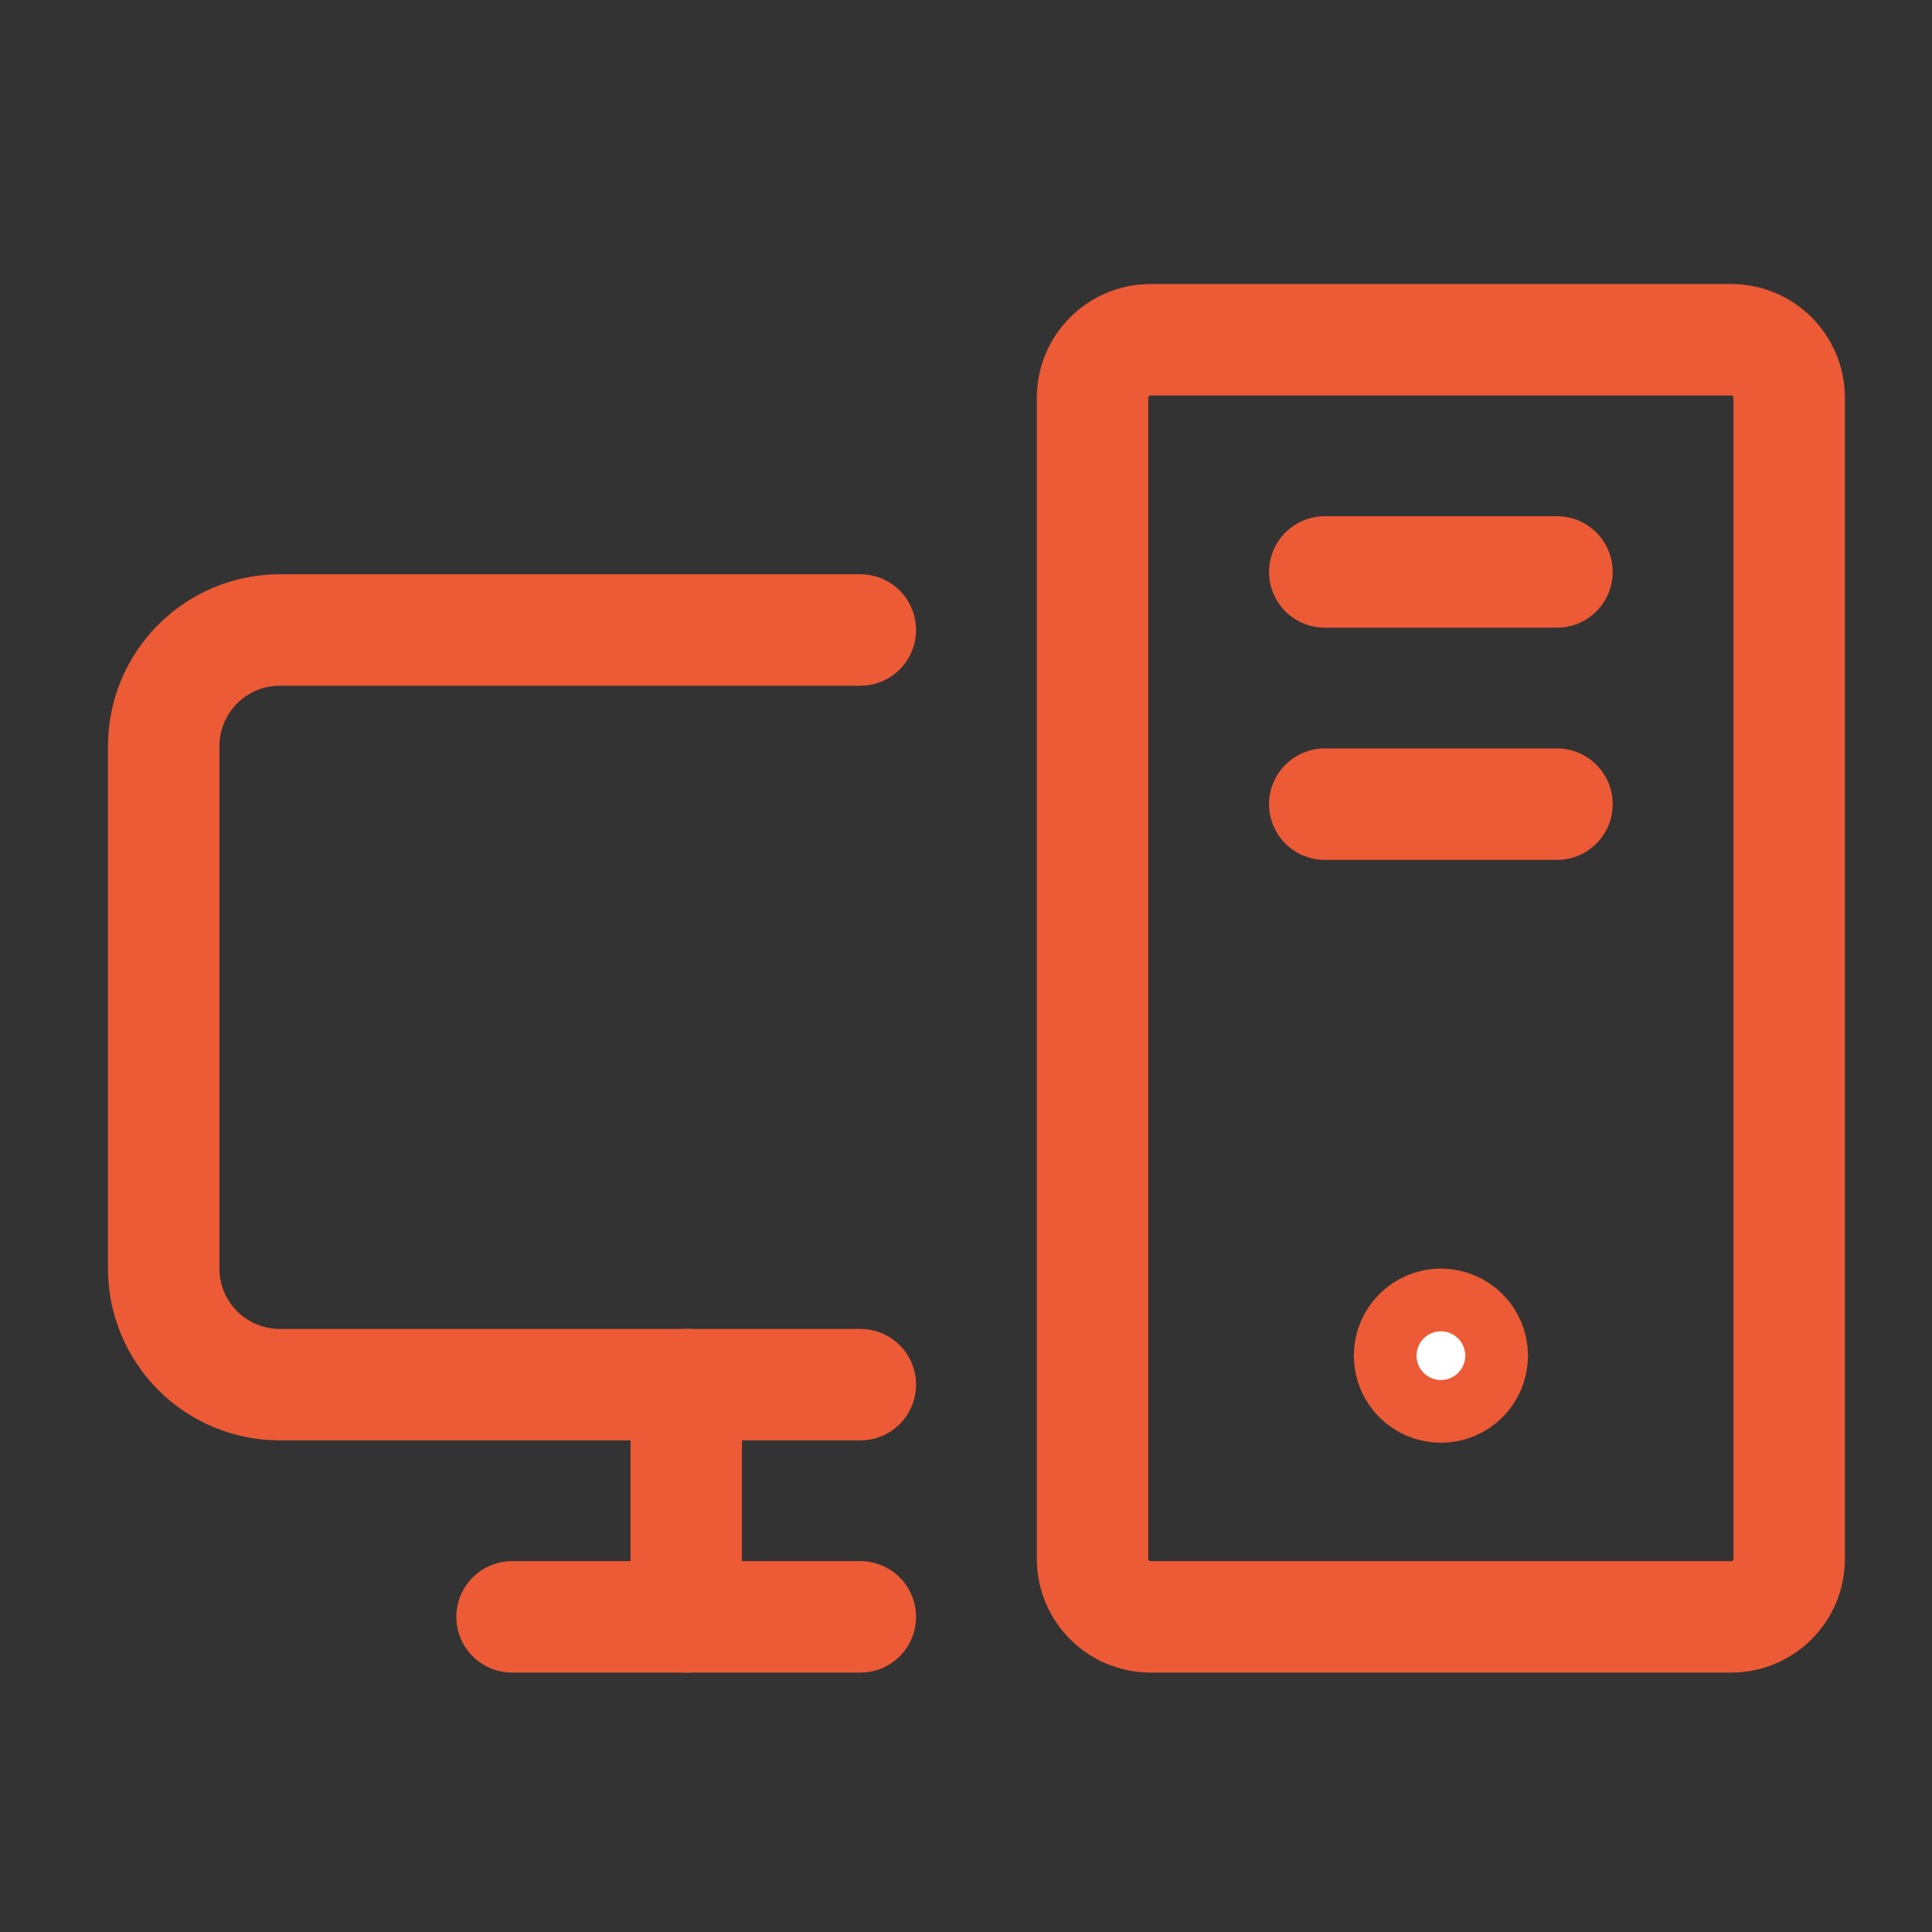 <svg width="26" height="26" viewBox="0 0 26 26" fill="none" xmlns="http://www.w3.org/2000/svg">
<rect x="0" y="0" width="26" height="26" fill="#333333" stroke="none"/>
<path d="M11.578 18.634H3.766C3.351 18.634 2.954 18.47 2.661 18.177C2.368 17.884 2.203 17.486 2.203 17.072V10.04C2.203 9.626 2.368 9.229 2.661 8.936C2.954 8.643 3.351 8.478 3.766 8.478H11.578" stroke="#EC5A36" stroke-width="1.5" stroke-linecap="round" stroke-linejoin="round"/>
<path d="M11.578 21.759H6.891" stroke="#EC5A36" stroke-width="1.5" stroke-linecap="round" stroke-linejoin="round"/>
<path d="M20.953 7.697H17.828" stroke="#EC5A36" stroke-width="1.5" stroke-linecap="round" stroke-linejoin="round"/>
<path d="M20.953 10.822H17.828" stroke="#EC5A36" stroke-width="1.5" stroke-linecap="round" stroke-linejoin="round"/>
<path d="M23.297 4.572H15.485C15.053 4.572 14.703 4.922 14.703 5.353V20.978C14.703 21.41 15.053 21.759 15.485 21.759H23.297C23.729 21.759 24.078 21.41 24.078 20.978V5.353C24.078 4.922 23.729 4.572 23.297 4.572Z" stroke="#EC5A36" stroke-width="1.5" stroke-linecap="round" stroke-linejoin="round"/>
<path d="M9.235 18.634V21.759" stroke="#EC5A36" stroke-width="1.5" stroke-linecap="round" stroke-linejoin="round"/>
<path d="M19.813 18.244C19.813 18.477 19.624 18.666 19.391 18.666C19.158 18.666 18.969 18.477 18.969 18.244C18.969 18.011 19.158 17.822 19.391 17.822C19.624 17.822 19.813 18.011 19.813 18.244Z" fill="white" stroke="#EC5A36" stroke-width="1.5"/>
</svg>
